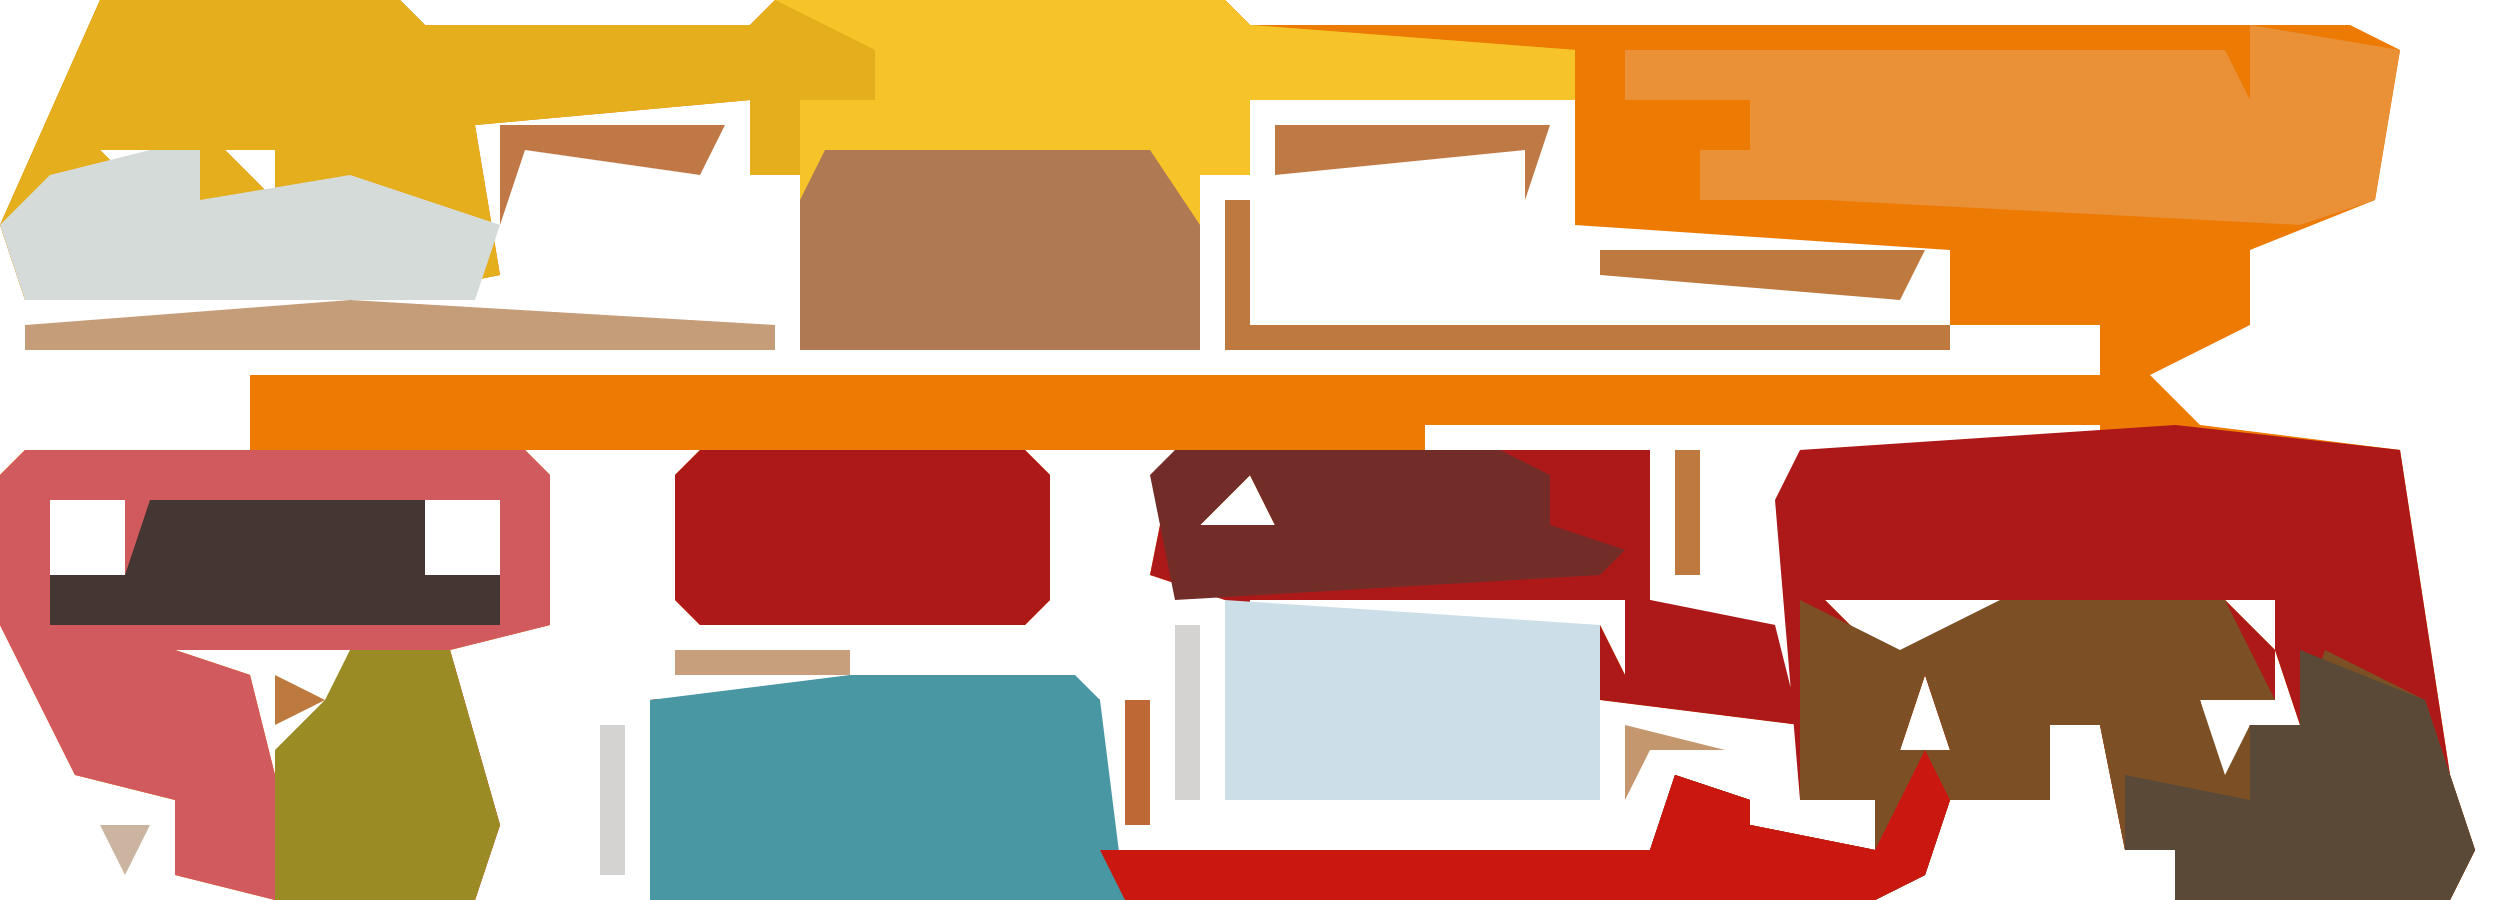 <?xml version="1.0" encoding="UTF-8"?>
<svg version="1.1" xmlns="http://www.w3.org/2000/svg" width="100" height="36">
<path d="M0,0 L12,0 L13,1 L26,1 L27,0 L45,0 L46,1 L90,1 L92,2 L91,8 L86,10 L86,13 L82,15 L84,17 L92,18 L94,31 L95,34 L94,36 L83,36 L83,34 L81,34 L80,29 L78,29 L78,32 L74,32 L73,35 L71,36 L22,36 L22,28 L37,27 L40,28 L40,34 L62,34 L63,31 L66,32 L66,33 L71,34 L71,32 L68,32 L68,29 L60,28 L60,32 L45,32 L45,24 L42,23 L43,18 L37,18 L38,19 L38,24 L37,25 L24,25 L23,24 L23,19 L24,18 L17,18 L18,19 L18,25 L14,26 L16,33 L15,36 L7,36 L3,35 L3,32 L-1,31 L-4,25 L-4,19 L-3,18 L6,18 L6,15 L80,15 L80,13 L74,13 L74,10 L59,9 L59,4 L46,4 L46,7 L44,7 L44,14 L28,14 L28,7 L26,7 L26,4 L15,5 L16,11 L11,12 L-3,12 L-4,9 Z M0,6 L2,8 L2,6 Z M5,6 L7,8 L7,6 Z M53,17 L53,18 L62,18 L62,24 L66,26 L68,28 L68,18 L80,18 L80,17 Z M-2,20 L-2,23 L1,23 L1,20 Z M13,20 L13,23 L16,23 L16,20 Z M25,20 Z M34,20 Z M46,19 L44,21 L47,21 Z M58,20 Z M69,20 L73,21 Z M87,20 Z M46,24 L46,25 L60,25 L61,27 L61,24 Z M69,24 L72,27 L76,25 L76,24 Z M85,24 L87,26 L87,24 Z M89,24 Z M-1,26 Z M3,26 L6,27 L7,31 L10,29 L10,26 Z M73,27 L72,30 L74,30 Z M87,26 L87,28 L84,28 L85,32 L86,29 L88,29 Z M7,31 L8,34 Z M88,31 Z M92,31 Z " fill="#ED7A03" transform="translate(4,0)"/>
<path d="M0,0 L13,0 L14,1 L14,6 L13,7 L0,7 L-1,6 L-1,1 Z M1,2 Z M10,2 Z M19,0 L38,0 L38,6 L43,7 L44,11 L36,10 L36,14 L21,14 L21,6 L18,5 Z M22,1 L20,3 L23,3 Z M34,2 Z M22,6 L22,7 L36,7 L37,9 L37,6 Z M59,-1 L68,0 L70,13 L71,16 L70,18 L59,18 L59,16 L57,16 L56,11 L54,11 L54,14 L50,14 L49,17 L47,18 L-2,18 L-2,10 L13,9 L16,10 L16,16 L38,16 L39,13 L42,14 L42,15 L47,16 L47,14 L44,14 L43,2 L44,0 Z M45,2 L49,3 Z M63,2 Z M45,6 L48,9 L52,7 L52,6 Z M61,6 L63,8 L63,6 Z M65,6 Z M49,9 L48,12 L50,12 Z M63,8 L63,10 L60,10 L61,14 L62,11 L64,11 Z M64,13 Z M68,13 Z " fill="#AD1818" transform="translate(28,18)"/>
<path d="M0,0 L12,0 L13,1 L26,1 L27,0 L45,0 L46,1 L59,2 L59,4 L46,4 L46,7 L44,7 L44,14 L28,14 L28,7 L26,7 L26,4 L15,5 L16,11 L11,12 L-3,12 L-4,9 Z M0,6 L2,8 L2,6 Z M5,6 L7,8 L7,6 Z " fill="#E5AE1D" transform="translate(4,0)"/>
<path d="M0,0 L4,2 L8,0 L17,0 L19,4 L16,4 L17,7 L18,5 L20,5 L21,2 L25,4 L27,10 L26,12 L15,12 L15,10 L13,10 L12,5 L10,5 L10,8 L6,8 L5,11 L3,12 L-46,12 L-46,4 L-31,3 L-28,4 L-28,10 L-6,10 L-5,7 L-2,8 L-2,9 L3,10 L3,8 L0,8 Z M5,3 L4,6 L6,6 Z M20,7 Z M24,7 Z " fill="#7C4F24" transform="translate(72,24)"/>
<path d="M0,0 L20,0 L21,1 L21,7 L17,8 L19,15 L18,18 L10,18 L6,17 L6,14 L2,13 L-1,7 L-1,1 Z M1,2 L1,5 L4,5 L4,2 Z M16,2 L16,5 L19,5 L19,2 Z M2,8 Z M6,8 L9,9 L10,13 L13,11 L13,8 Z M10,13 L11,16 Z " fill="#D05A5E" transform="translate(1,18)"/>
<path d="M0,0 L18,0 L19,1 L32,2 L32,4 L19,4 L19,7 L17,7 L17,14 L1,14 L1,4 L4,4 L4,2 Z " fill="#F6C328" transform="translate(31,0)"/>
<path d="M0,0 L6,1 L5,7 L2,8 L-17,7 L-22,7 L-22,5 L-20,5 L-20,3 L-25,3 L-25,1 L-1,1 L0,3 Z " fill="#EA9037" transform="translate(90,1)"/>
<path d="M0,0 L9,0 L10,1 L11,9 L-8,9 L-8,1 Z " fill="#4897A2" transform="translate(34,27)"/>
<path d="M0,0 L13,0 L15,3 L15,8 L-1,8 L-1,2 Z " fill="#AF7954" transform="translate(33,6)"/>
<path d="M0,0 L15,1 L15,8 L0,8 Z " fill="#CCDEE8" transform="translate(49,24)"/>
<path d="M0,0 L2,0 L2,2 L8,1 L14,3 L13,6 L-5,6 L-6,3 L-4,1 Z " fill="#D5DBD9" transform="translate(6,6)"/>
<path d="M0,0 L5,2 L7,8 L6,10 L-5,10 L-5,8 L-7,8 L-7,5 L-2,6 L-2,3 L0,3 Z M0,5 Z M4,5 Z " fill="#5A4936" transform="translate(92,26)"/>
<path d="M0,0 L1,2 L0,5 L-2,6 L-32,6 L-33,4 L-11,4 L-10,1 L-7,2 L-7,3 L-2,4 Z " fill="#CA1710" transform="translate(77,30)"/>
<path d="M0,0 L13,0 L15,1 L15,3 L18,4 L17,5 L0,6 L-1,1 Z M3,1 L1,3 L4,3 Z " fill="#732D29" transform="translate(47,18)"/>
<path d="M0,0 L11,0 L11,3 L14,3 L14,5 L-4,5 L-4,3 L-1,3 Z " fill="#453634" transform="translate(6,20)"/>
<path d="M0,0 L4,0 L6,7 L5,10 L-3,10 L-3,4 L-1,2 Z " fill="#9B8B24" transform="translate(14,26)"/>
<path d="M0,0 L1,0 L1,5 L29,5 L29,6 L0,6 Z " fill="#BE793E" transform="translate(49,8)"/>
<path d="M0,0 L17,1 L17,2 L-13,2 L-13,1 Z " fill="#C69D79" transform="translate(14,12)"/>
<path d="M0,0 L13,0 L12,2 L0,1 Z " fill="#BE793E" transform="translate(64,10)"/>
<path d="M0,0 L11,0 L10,3 L10,1 L0,2 Z " fill="#BF7945" transform="translate(51,5)"/>
<path d="M0,0 L9,0 L8,2 L1,1 L0,4 Z " fill="#C07946" transform="translate(20,5)"/>
<path d="M0,0 L1,0 L1,7 L0,7 Z " fill="#D4D3D1" transform="translate(47,25)"/>
<path d="M0,0 L7,0 L7,1 L0,1 Z " fill="#C79F7D" transform="translate(27,26)"/>
<path d="M0,0 L4,1 L1,1 L0,3 Z " fill="#C5976F" transform="translate(65,29)"/>
<path d="M0,0 L1,0 L1,6 L0,6 Z " fill="#D4D3D1" transform="translate(24,29)"/>
<path d="M0,0 L1,0 L1,5 L0,5 Z " fill="#BE6835" transform="translate(45,28)"/>
<path d="M0,0 L1,0 L1,5 L0,5 Z " fill="#BE793E" transform="translate(67,18)"/>
<path d="M0,0 L1,4 Z " fill="#BE793E" transform="translate(20,27)"/>
<path d="M0,0 L1,4 Z " fill="#BE793E" transform="translate(97,19)"/>
<path d="M0,0 L1,4 Z " fill="#C38F62" transform="translate(96,4)"/>
<path d="M0,0 L2,0 L1,2 Z " fill="#CCB5A0" transform="translate(4,33)"/>
<path d="M0,0 L2,1 L0,2 Z " fill="#BE793E" transform="translate(11,27)"/>
<path d="M0,0 Z " fill="#BE793E" transform="translate(43,20)"/>
<path d="M0,0 L3,1 Z " fill="#C5976F" transform="translate(92,9)"/>
<path d="M0,0 Z " fill="#BF5C2F" transform="translate(1,1)"/>
<path d="M0,0 Z " fill="#BE793E" transform="translate(21,33)"/>
<path d="M0,0 Z " fill="#BE793E" transform="translate(78,32)"/>
<path d="M0,0 L2,1 Z " fill="#D4D3D1" transform="translate(35,26)"/>
<path d="M0,0 Z " fill="#BE793E" transform="translate(91,10)"/>
<path d="M0,0 Z " fill="#BE793E" transform="translate(21,9)"/>
<path d="M0,0 Z " fill="#BE793E" transform="translate(20,35)"/>
<path d="M0,0 Z " fill="#BE793E" transform="translate(80,33)"/>
<path d="M0,0 Z " fill="#BE793E" transform="translate(83,32)"/>
<path d="M0,0 Z " fill="#BE793E" transform="translate(71,32)"/>
<path d="M0,0 Z " fill="#BE793E" transform="translate(64,32)"/>
<path d="M0,0 Z " fill="#BE793E" transform="translate(48,32)"/>
<path d="M0,0 Z " fill="#BE793E" transform="translate(70,30)"/>
<path d="M0,0 Z " fill="#BE793E" transform="translate(98,29)"/>
<path d="M0,0 Z " fill="#BE793E" transform="translate(0,29)"/>
<path d="M0,0 Z " fill="#BE793E" transform="translate(0,27)"/>
<path d="M0,0 Z " fill="#C22413" transform="translate(39,26)"/>
<path d="M0,0 Z " fill="#BE793E" transform="translate(98,25)"/>
<path d="M0,0 Z " fill="#BE793E" transform="translate(75,25)"/>
<path d="M0,0 Z " fill="#C22413" transform="translate(18,21)"/>
<path d="M0,0 Z " fill="#C22413" transform="translate(3,21)"/>
<path d="M0,0 Z " fill="#BE793E" transform="translate(70,18)"/>
<path d="M0,0 Z " fill="#BE793E" transform="translate(26,18)"/>
<path d="M0,0 Z " fill="#BE793E" transform="translate(8,16)"/>
<path d="M0,0 Z " fill="#BE793E" transform="translate(0,12)"/>
<path d="M0,0 Z " fill="#BE793E" transform="translate(20,11)"/>
<path d="M0,0 Z " fill="#BE793E" transform="translate(30,8)"/>
<path d="M0,0 Z " fill="#BE793E" transform="translate(29,7)"/>
<path d="M0,0 Z " fill="#D4D3D1" transform="translate(0,6)"/>
<path d="M0,0 Z " fill="#BE793E" transform="translate(97,2)"/>
<path d="M0,0 Z " fill="#BE793E" transform="translate(61,0)"/>
<path d="M0,0 Z " fill="#BE793E" transform="translate(29,0)"/>
</svg>
